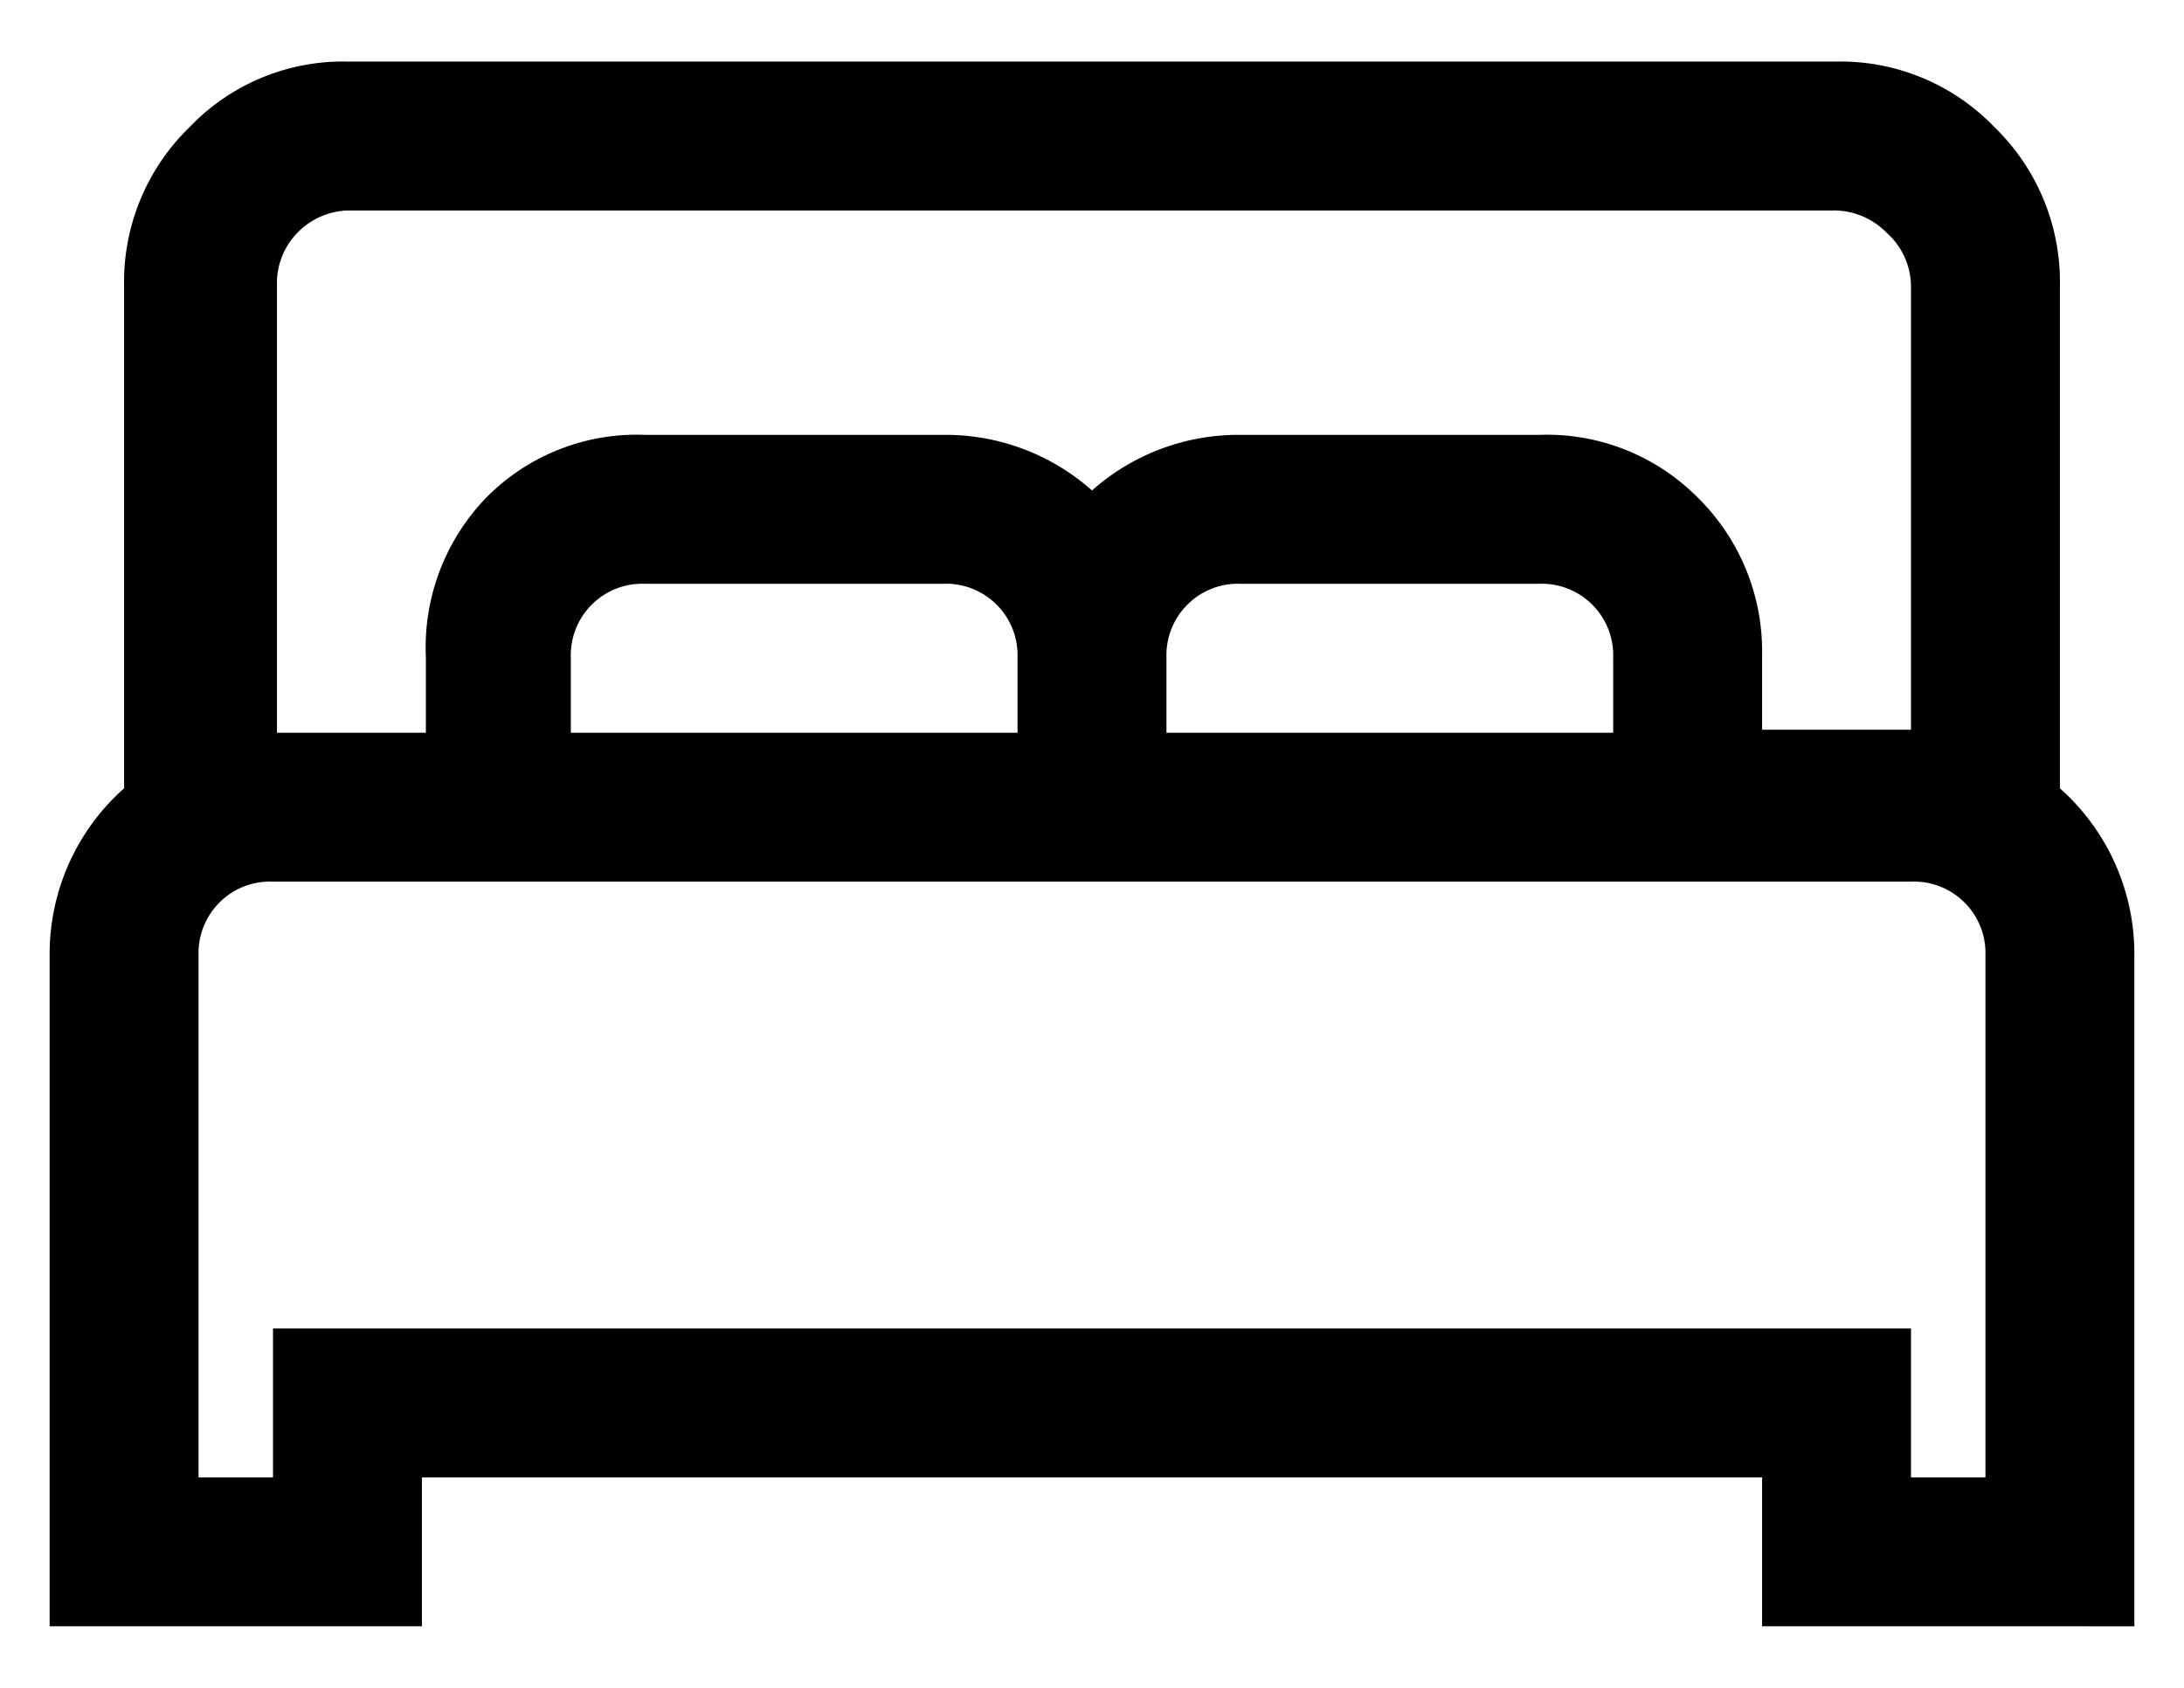 <svg id="Layer_1" data-name="Layer 1" xmlns="http://www.w3.org/2000/svg" viewBox="0 0 22 17"><defs><style></style></defs><title>Artboard 1</title><path d="M3.5.62h15a2.15,2.15,0,0,1,1.59.66,2.17,2.17,0,0,1,.66,1.6V7.94a2.23,2.23,0,0,1,.75,1.68v6.76H17.75v-1.5H4.25v1.5H.5V9.62a2.23,2.23,0,0,1,.75-1.68V2.88a2.17,2.17,0,0,1,.66-1.6A2.14,2.14,0,0,1,3.5.62ZM2.75,8.88A.72.72,0,0,0,2,9.62v5.26h.75v-1.5h16.5v1.5H20V9.62a.72.72,0,0,0-.75-.74ZM3.5,2.12A.74.74,0,0,0,3,2.34a.73.73,0,0,0-.21.54v4.5h1.5V6.62A2.17,2.17,0,0,1,4.91,5,2.13,2.13,0,0,1,6.5,4.38h3a2.22,2.22,0,0,1,1.5.56,2.22,2.22,0,0,1,1.5-.56h3A2.14,2.14,0,0,1,17.09,5a2.17,2.17,0,0,1,.66,1.59v.76h1.5V2.88A.73.73,0,0,0,19,2.34a.74.74,0,0,0-.54-.22Zm3,3.76a.72.72,0,0,0-.75.74v.76h4.5V6.62a.72.72,0,0,0-.75-.74Zm6,0a.72.72,0,0,0-.75.74v.76h4.5V6.62a.72.72,0,0,0-.75-.74Z"/></svg>